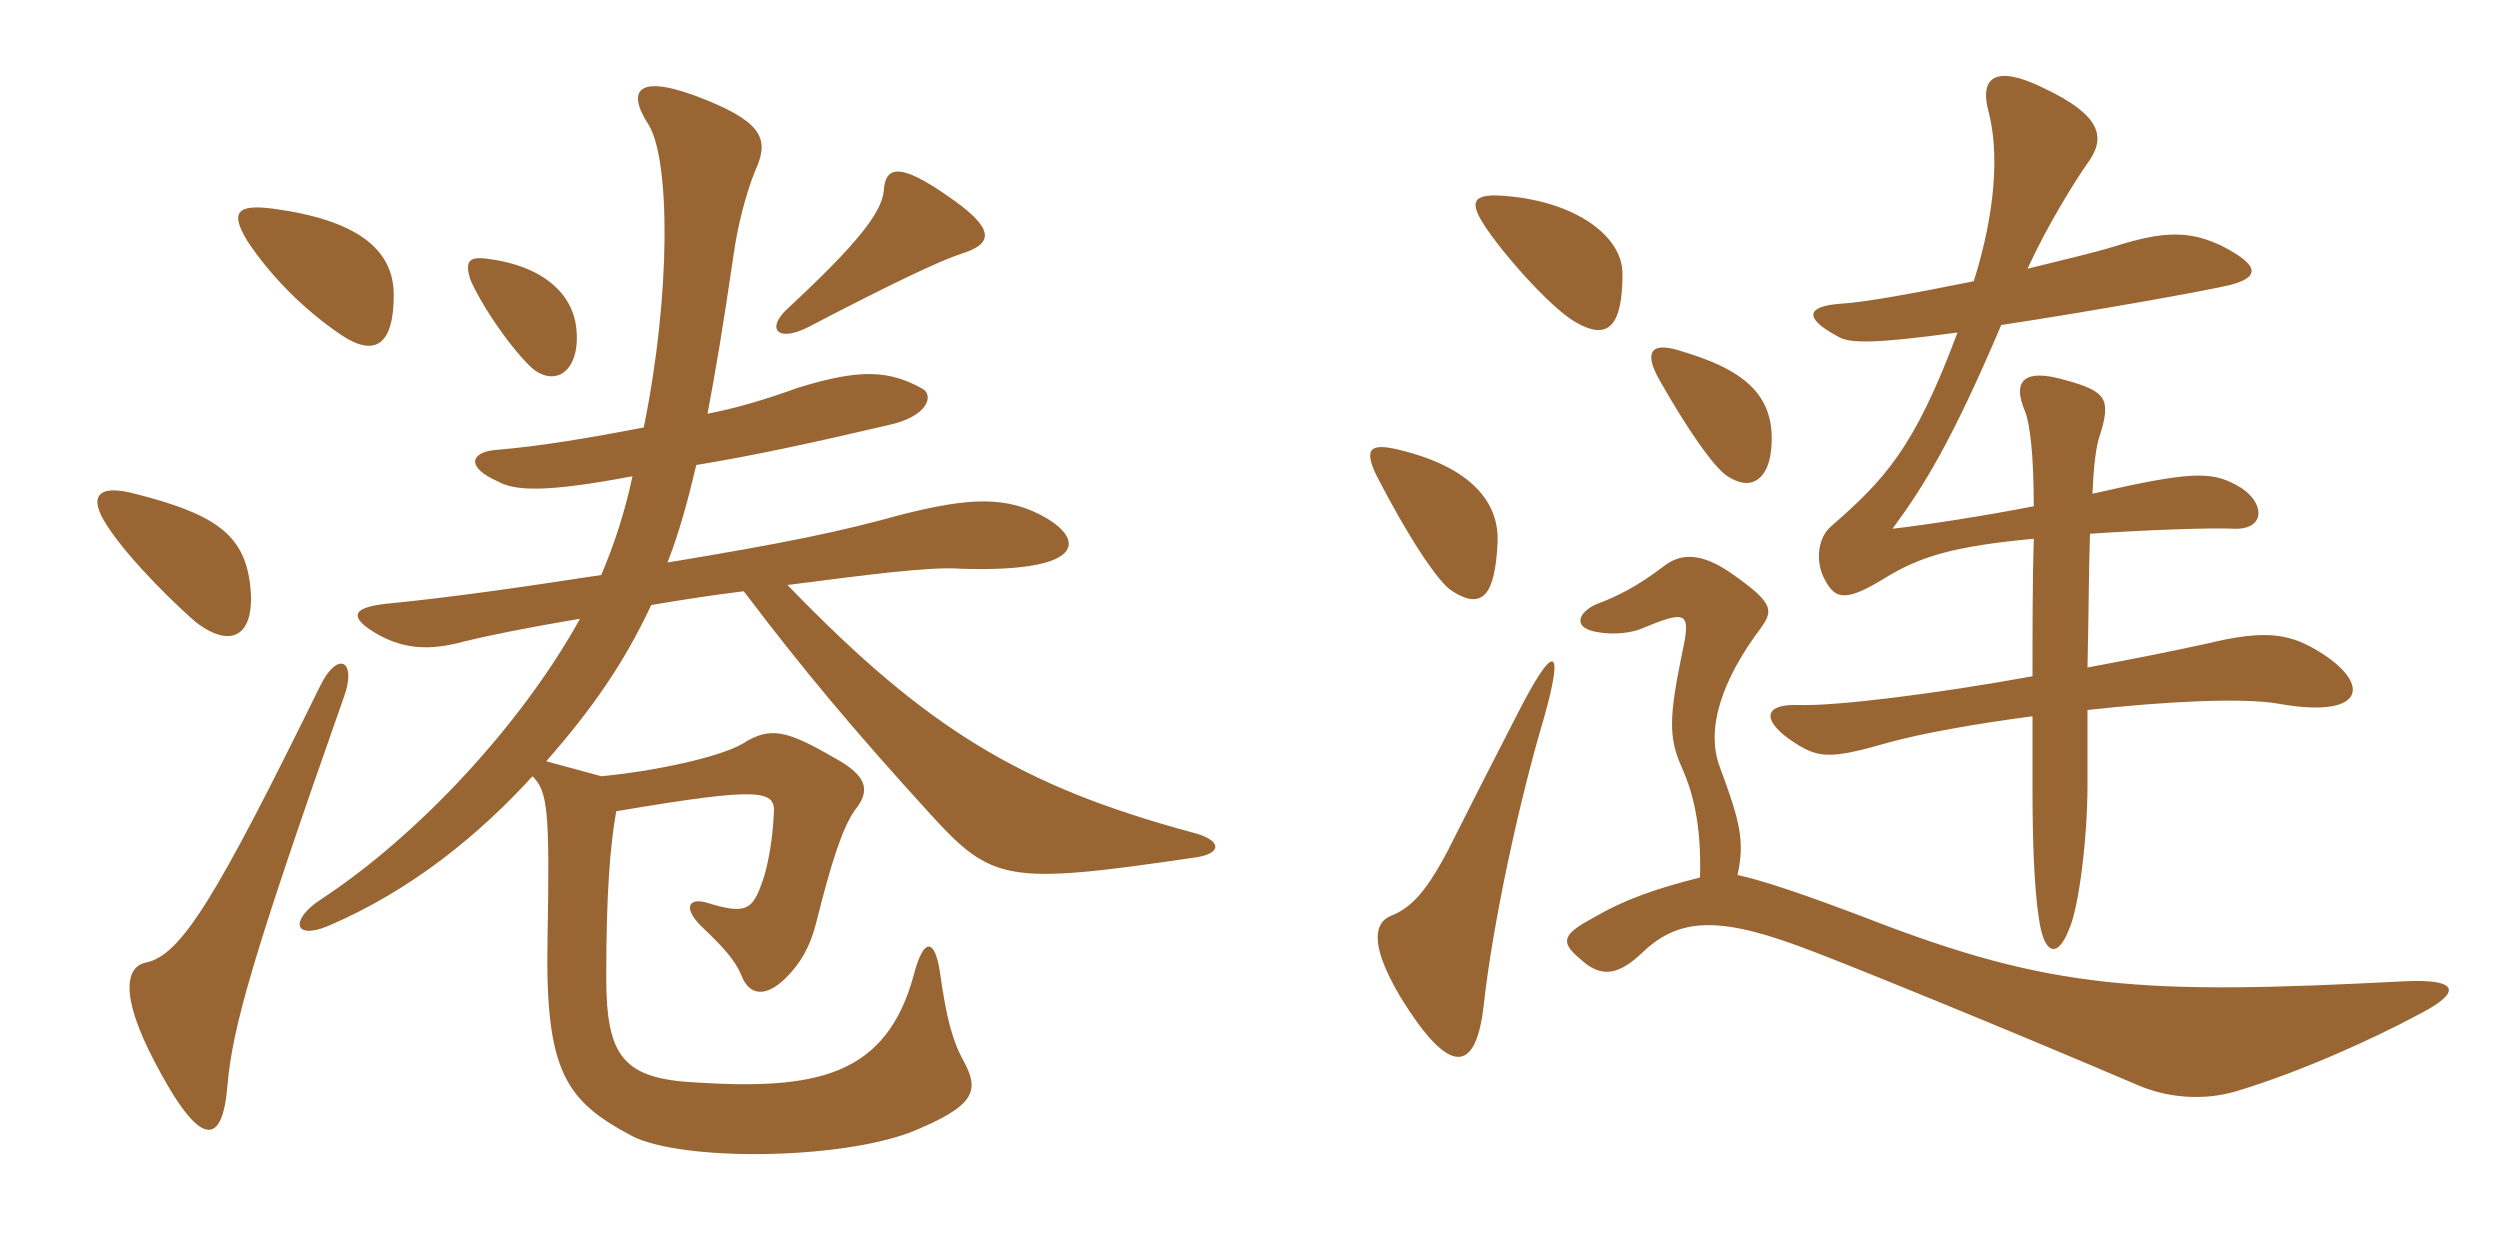<svg xmlns="http://www.w3.org/2000/svg" xmlns:xlink="http://www.w3.org/1999/xlink" width="300" height="150"><path fill="#996633" padding="10" d="M41.25 83.70C42.90 79.20 40.50 78 38.40 82.35C25.95 107.70 21.75 114.60 17.55 115.50C15.15 115.95 14.25 119.25 18.60 127.50C24 137.85 26.70 137.70 27.30 130.20C27.90 123.30 30.30 114.75 41.25 83.70ZM30 70.05C29.25 64.05 25.65 61.65 16.20 59.25C11.70 58.05 10.50 59.55 12.90 63.15C15.60 67.35 21.75 73.20 23.55 74.70C27.90 78 30.75 76.20 30 70.05ZM47.25 35.40C47.25 29.85 42.75 26.40 32.85 25.05C28.35 24.45 27.60 25.50 29.70 28.95C32.40 33 36.30 37.05 40.95 40.20C45 42.90 47.25 41.40 47.25 35.40ZM94.50 70.20C103.80 69 111.75 67.95 115.35 68.25C129.60 68.70 130.35 65.10 125.70 62.25C120.90 59.40 116.25 59.70 108 61.80C100.95 63.75 94.65 65.10 80.10 67.50C81.45 64.05 82.50 60.30 83.55 55.80C90 54.75 97.05 53.25 106.65 51C111.45 49.95 112.05 47.40 110.70 46.65C106.65 44.40 103.20 44.25 95.85 46.50C91.65 48 88.65 48.90 84.90 49.65C85.95 44.10 86.70 39.60 88.05 30.45C88.50 27.15 89.55 23.10 90.60 20.55C92.25 16.95 91.80 14.85 84.75 12C76.65 8.70 75 10.65 77.85 15C80.40 19.20 80.55 35.10 77.25 51.30C70.95 52.50 64.95 53.55 59.40 54C56.40 54.30 55.95 56.10 59.70 57.75C61.80 58.95 65.55 59.10 75.90 57.15C75 61.35 73.80 65.10 72.15 69C62.40 70.50 54 71.70 46.35 72.45C42.30 72.90 42.15 73.95 44.25 75.45C48 78 51.45 78.15 55.80 76.95C58.20 76.35 63.30 75.30 69.60 74.25C62.55 87 50.10 100.35 38.40 108C34.80 110.40 35.25 112.80 39.30 111.15C49.50 106.80 57.60 100.05 63.90 93.15C65.70 94.95 66 97.05 65.70 112.80C65.40 128.70 67.95 132.15 75.90 136.35C81.90 139.35 100.35 139.20 109.20 135.90C117 132.75 117.60 130.95 115.65 127.35C114.30 124.95 113.55 122.10 112.80 116.70C112.20 112.65 110.85 112.35 109.65 117C106.35 129.15 97.95 130.80 83.55 129.90C74.85 129.45 72.75 126.90 72.75 117.30C72.75 107.25 73.20 101.55 73.95 97.35C91.65 94.35 93.15 94.80 92.85 97.80C92.70 100.95 92.10 104.10 91.50 105.75C90.30 109.20 89.55 109.80 84.75 108.30C82.50 107.70 82.05 109.05 84.15 111.15C86.70 113.55 88.20 115.20 88.95 117C89.85 119.40 91.80 119.85 94.35 117.30C96 115.65 97.20 113.70 97.95 110.70C99.75 103.50 101.10 99.30 102.60 97.20C104.40 94.95 104.25 93.15 100.05 90.90C94.35 87.60 92.40 87.15 89.10 89.25C86.25 90.90 78.45 92.55 72.15 93.15L65.55 91.35C70.95 85.20 74.85 79.65 78.15 72.60C81.75 72 85.50 71.40 89.25 70.95C96.30 80.25 102.30 87.45 111.60 97.65C119.10 105.90 120.90 106.20 143.40 102.90C146.70 102.45 146.70 100.80 143.10 99.90C122.55 94.35 111.15 87.45 94.50 70.20ZM69.15 39.30C68.70 35.40 65.40 31.95 58.50 31.05C56.25 30.75 55.80 31.35 56.40 33.45C57.45 36 60.60 40.95 63.60 43.95C66.45 46.65 69.75 44.70 69.15 39.30ZM94.65 36.90C91.80 39.45 93.30 41.10 96.90 39.30C106.95 34.05 112.65 31.35 115.35 30.45C119.25 29.25 119.55 27.45 113.55 23.40C108.15 19.65 106.20 19.80 106.05 22.95C105.75 25.50 103.05 29.10 94.65 36.90ZM194.70 32.85C194.70 28.35 189.15 24.30 181.05 23.55C176.55 23.10 176.10 24.15 178.50 27.60C181.20 31.50 186.60 37.35 189.15 38.70C193.05 40.95 194.70 39 194.70 32.85ZM212.55 53.85C213.15 47.25 209.10 44.25 201.30 42C197.70 40.95 197.55 42.75 199.05 45.45C202.35 51.30 205.65 56.10 207.30 57.15C210.30 59.10 212.25 57.30 212.55 53.85ZM278.70 78.45C274.95 76.05 272.10 75.45 264.75 77.25C261.30 78 256.20 79.05 250.50 80.10C250.65 73.50 250.65 68.25 250.80 64.05C257.40 63.60 265.50 63.30 268.05 63.45C272.10 63.60 271.80 60 268.35 58.20C265.35 56.55 262.80 56.55 251.10 59.25C251.25 55.65 251.55 53.40 252 52.20C253.35 47.85 252.75 46.95 247.80 45.60C243.15 44.25 241.35 45.45 243 49.35C243.60 50.85 244.05 54.60 244.05 60.75C237.90 61.95 231 63 227.10 63.45C230.85 58.35 234.15 53.10 240.15 39C251.10 37.35 265.20 34.80 267.60 34.20C271.05 33.30 271.35 31.95 266.70 29.55C262.95 27.75 259.95 27.60 253.80 29.55C251.40 30.30 247.50 31.20 243.30 32.25C245.70 27 249 21.75 250.35 19.80C252.75 16.65 252.45 13.95 245.10 10.50C239.55 7.80 237.45 9.15 238.65 13.50C239.85 18.15 239.55 25.20 236.85 33.75C230.10 35.10 223.80 36.30 220.80 36.45C216.90 36.75 216.30 38.10 220.50 40.35C221.85 41.25 225 41.25 234.90 39.90C229.65 54 226.05 57.60 219.75 63.15C218.10 64.50 217.80 67.50 219 69.60C220.20 71.85 221.40 72.30 226.05 69.45C230.40 66.75 234.45 65.55 244.05 64.65C243.90 69.60 243.90 75.60 243.90 81.15C232.35 83.25 220.35 84.75 215.85 84.60C211.80 84.45 211.35 86.25 214.65 88.65C218.10 91.05 219.30 91.20 226.65 89.10C230.40 88.05 237 86.85 243.90 85.95C243.90 89.85 243.90 93 243.90 94.50C243.90 100.20 244.05 106.20 244.65 110.10C245.25 114.60 246.90 115.05 248.25 111.60C249.45 109.05 250.50 100.65 250.50 94.20C250.50 90.90 250.50 87.90 250.50 85.20C259.95 84.15 269.25 83.70 273.45 84.45C283.50 86.25 284.70 82.35 278.70 78.45ZM179.70 65.25C180 60.30 176.55 56.10 168 54C164.40 53.10 163.65 53.85 165.15 57C168.75 64.05 172.65 70.05 174.30 70.95C178.05 73.35 179.40 71.10 179.70 65.25ZM290.40 121.65C295.35 119.10 295.20 117.45 288.60 117.75C256.80 119.40 246.15 118.80 223.80 110.10C216.30 107.25 211.35 105.60 208.50 105C209.40 100.95 208.80 98.55 206.40 92.10C204.60 87.45 206.70 81.45 211.35 75.30C212.85 73.20 212.70 72.30 208.05 69C204.30 66.30 201.75 66.30 199.65 67.95C196.50 70.35 194.10 71.55 191.70 72.45C189.45 73.35 188.40 75.45 192 75.90C193.80 76.20 195.90 75.90 196.95 75.45C202.35 73.20 202.95 73.35 201.90 78.15C200.25 86.10 200.25 88.50 201.75 91.95C203.55 95.85 204.15 100.20 204 105.30C198.60 106.65 194.85 108 191.25 110.10C187.65 112.05 187.05 112.95 189.60 115.05C192.15 117.45 194.25 117 197.10 114.30C201.75 109.80 207 110.10 217.50 114.15C221.10 115.50 238.95 122.70 256.50 130.20C259.95 131.70 264.30 132.15 268.35 130.95C275.85 128.70 284.55 124.80 290.40 121.65ZM185.25 86.25C187.80 77.25 186.45 77.10 182.10 85.65C179.40 90.90 175.80 97.95 173.70 102.15C170.85 107.55 169.05 109.05 166.80 109.95C165.15 110.70 164.10 112.95 168 119.55C174.15 129.60 177.15 128.55 178.05 120.60C179.10 111 182.25 96.30 185.25 86.25Z"/></svg>